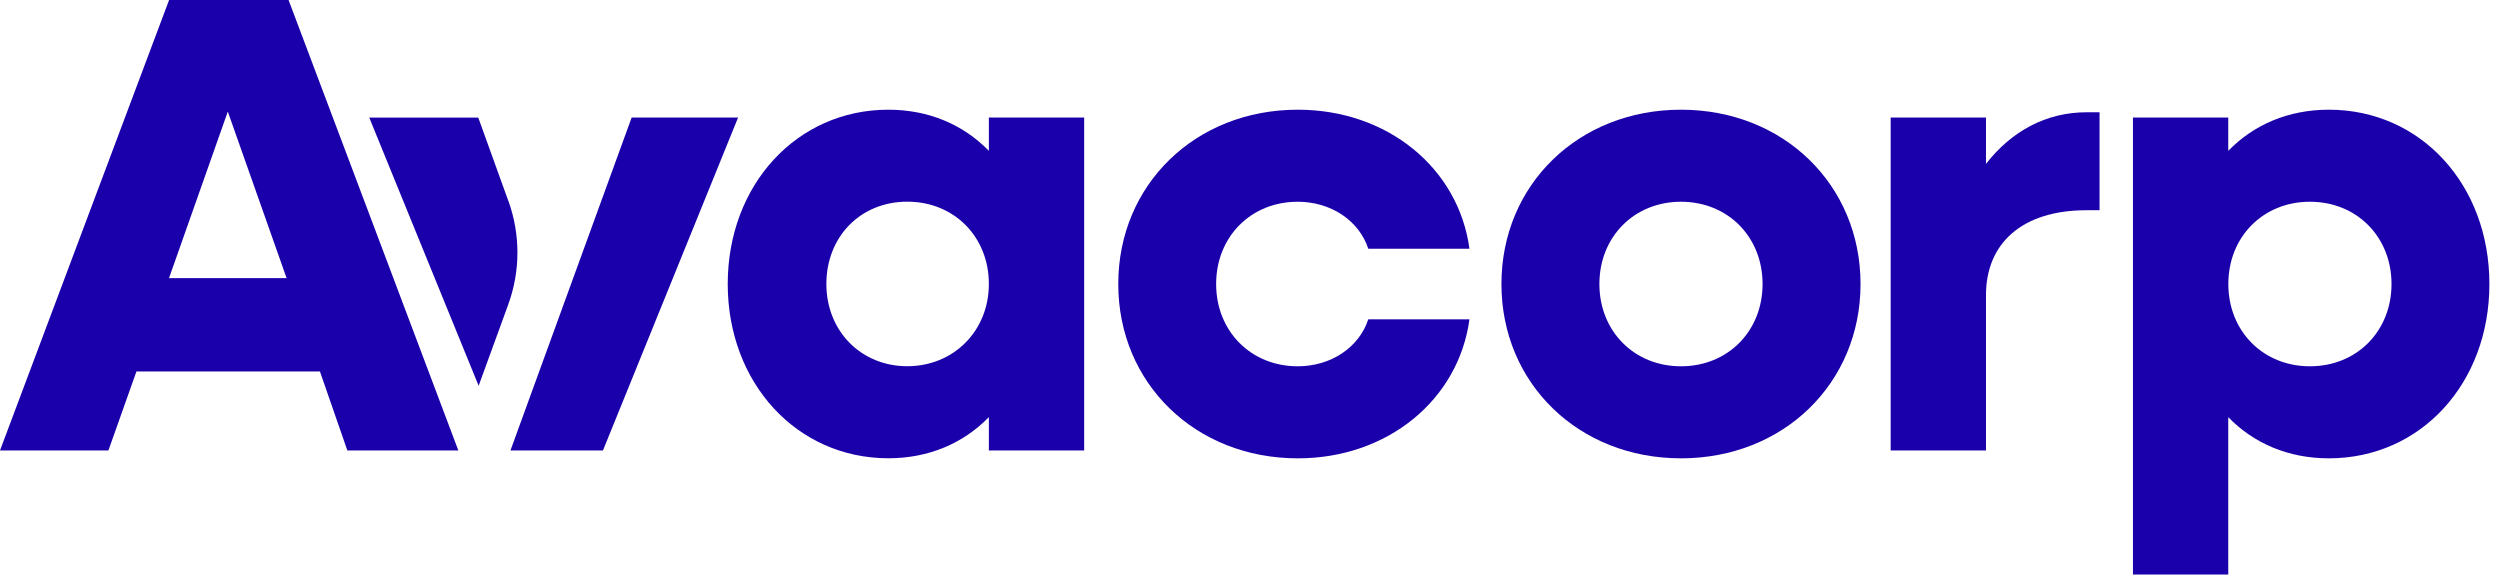 <?xml version="1.0" encoding="UTF-8"?>
<svg id="Layer_1" data-name="Layer 1" xmlns="http://www.w3.org/2000/svg" viewBox="0 0 330 76" color="#1a00aa">
  <path fill="currentColor" d="m22.32,0h15.77l22.41,59.46h-14.65l-3.62-10.43h-24.22l-3.7,10.43H0L22.32,0Zm15.51,36.71l-7.76-21.98-7.76,21.98h15.51Z"/>
  <path fill="currentColor" d="m96.06,37.49c0-13.1,9.13-23.01,21.2-23.01,5.34,0,9.91,1.98,13.27,5.43v-4.4h12.58v43.95h-12.58v-4.4c-3.36,3.45-7.93,5.43-13.27,5.43-12.06,0-21.2-9.91-21.2-23.01m34.47,0c0-6.21-4.57-10.86-10.77-10.86s-10.68,4.65-10.68,10.86,4.57,10.86,10.68,10.86,10.77-4.65,10.77-10.86"/>
  <path fill="currentColor" d="m147.61,37.49c0-13.1,10.17-23.01,23.7-23.01,11.81,0,21.2,7.67,22.66,18.35h-13.36c-1.21-3.7-4.91-6.2-9.31-6.2-6.21,0-10.77,4.65-10.77,10.86s4.57,10.86,10.77,10.86c4.4,0,8.1-2.5,9.31-6.2h13.36c-1.46,10.68-10.86,18.35-22.66,18.35-13.53,0-23.7-9.91-23.7-23.01"/>
  <path fill="currentColor" d="m198.19,37.49c0-13.1,10.17-23.01,23.7-23.01s23.7,9.91,23.7,23.01-10.17,23.01-23.7,23.01-23.7-9.91-23.7-23.01m34.47,0c0-6.21-4.57-10.86-10.77-10.86s-10.77,4.65-10.77,10.86,4.57,10.86,10.77,10.86,10.77-4.65,10.77-10.86"/>
  <path fill="currentColor" d="m249.57,15.51h12.58v6.12c3.36-4.31,7.93-6.81,13.27-6.81h1.72v12.93h-1.72c-8.53,0-13.27,4.39-13.27,11.2v20.51h-12.58V15.51Z"/>
  <path fill="currentColor" d="m281.55,15.51h12.58v4.4c3.36-3.45,7.93-5.43,13.27-5.43,12.15,0,21.2,9.91,21.2,23.01s-9.05,23.01-21.2,23.01c-5.34,0-9.91-1.98-13.27-5.43v20.77h-12.58V15.51Zm34.13,21.98c0-6.21-4.57-10.86-10.77-10.86s-10.77,4.65-10.77,10.86,4.57,10.86,10.77,10.86,10.77-4.65,10.77-10.86"/>
  <path fill="currentColor" d="m67.1,26.52l-3.97-11h-14.39l14.44,35.4,3.91-10.73c1.61-4.41,1.61-9.25.02-13.67"/>
  <polygon fill="currentColor" points="83.38 15.51 67.38 59.46 79.59 59.46 97.43 15.51 83.38 15.51"/>
</svg>
